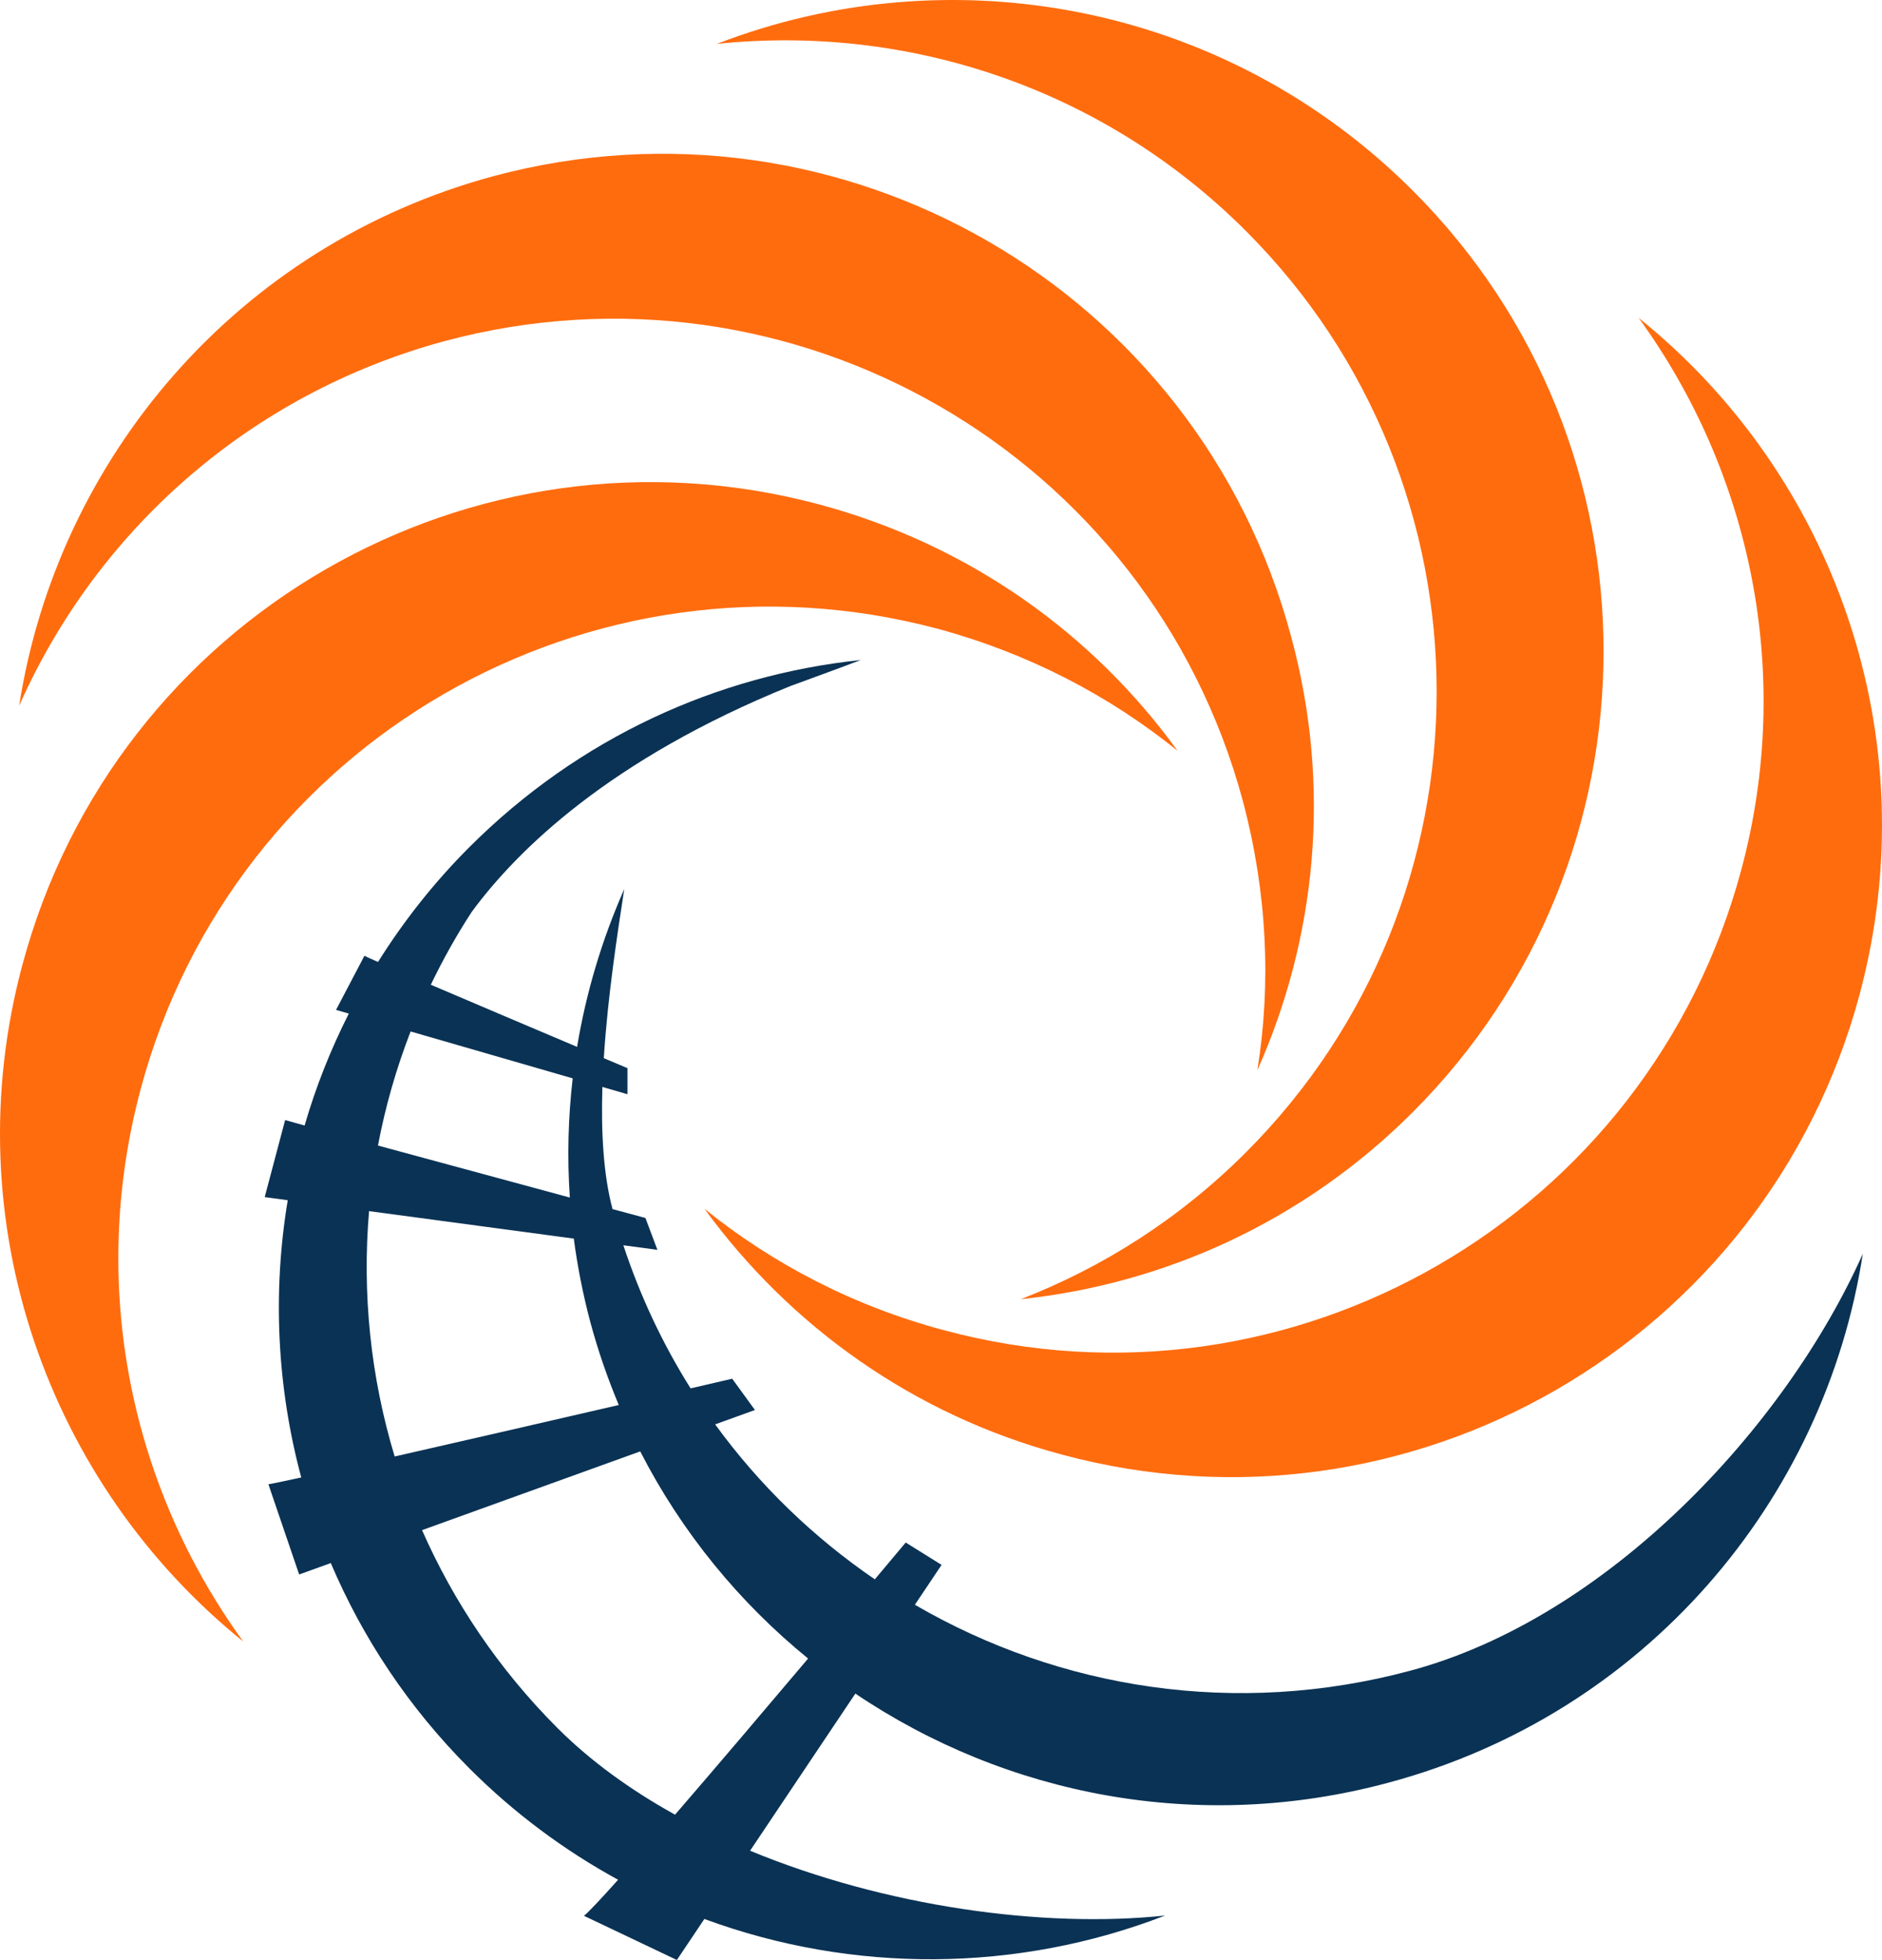 <?xml version="1.0" encoding="utf-8"?>
<!-- Generator: Adobe Illustrator 26.0.2, SVG Export Plug-In . SVG Version: 6.00 Build 0)  -->
<svg version="1.1" id="Layer_1" xmlns="http://www.w3.org/2000/svg" xmlns:xlink="http://www.w3.org/1999/xlink" x="0px" y="0px" viewBox="0 0 241.992 251.865" style="enable-background:new 0 0 241.992 251.865;" xml:space="preserve">
  <style type="text/css">
	.st0{fill:#FF6C0E;}
	.st1{fill:#0A3254;}
</style>
  <path class="st0" d="M181.687,24.524c32.672,32.672,32.68,85.681-0.034,118.395
	c-14.085,14.085-31.985,22.089-50.396,24.03
	c10.57-4.101,20.434-10.353,28.939-18.858
	c32.712-32.712,32.699-85.72,0.026-118.393
	C141.629,11.106,116.435,3.096,92.161,5.643
	C122.142-5.948,157.466,0.304,181.687,24.524L181.687,24.524z" />
  <path class="st0" d="M63.514,22.618c44.676-11.926,90.586,14.548,102.518,59.239
	c5.223,19.254,3.2,38.742-4.358,55.666c1.801-11.168,1.25-22.861-1.843-34.513
	C147.846,58.366,101.938,31.889,57.26,43.808
	c-25.374,6.846-44.901,24.57-54.799,46.892
	C7.404,58.921,30.479,31.519,63.514,22.618L63.514,22.618z" />
  <path class="st0" d="M2.866,124.038c11.953-44.734,57.863-71.181,102.502-59.207
	c19.305,5.183,35.19,16.652,46.045,31.644
	c-8.822-7.114-19.185-12.511-30.787-15.661
	C75.938,68.875,30.043,95.333,18.082,139.969
	c-6.791,25.424-1.166,51.215,13.196,70.972
	C6.253,190.771-5.98,157.023,2.866,124.038L2.866,124.038z" />
  <path class="st0" d="M239.12,127.759c-11.966,44.636-57.866,71.189-102.547,59.168
	c-19.26-5.128-35.105-16.658-45.99-31.593
	c8.766,7.063,19.164,12.506,30.814,15.607
	c44.646,11.987,90.541-14.555,102.512-59.202
	c6.794-25.331,1.116-51.165-13.204-70.885
	C235.777,60.981,247.968,94.682,239.12,127.759L239.12,127.759z" />
  <path class="st1" d="M181.3,214.7c-22.39,5.998-45.084,2.315-63.664-8.483l3.435-5.124
	l-4.613-2.875c0,0-1.526,1.822-3.97,4.73c-7.862-5.366-14.832-12.074-20.534-19.912
	l5.118-1.846l-2.924-4.021c0,0-2.035,0.473-5.349,1.241
	c-3.553-5.646-6.471-11.801-8.645-18.388l4.378,0.587l-1.541-4.095
	c0,0-1.615-0.436-4.233-1.143c-1.187-4.478-1.481-9.982-1.301-15.693l3.226,0.933
	v-3.347c0,0-1.16-0.489-3.046-1.286c0.502-7.891,1.726-15.837,2.631-21.729
	c-2.846,6.437-4.894,13.249-6.065,20.278c-5.34-2.258-12.955-5.483-18.808-7.985
	c1.543-3.208,3.292-6.341,5.268-9.371c5.885-7.988,17.801-19.627,40.92-28.993
	c3.392-1.254,6.528-2.377,9.094-3.365c-18.408,1.933-36.216,9.941-50.348,24.073
	c-4.549,4.549-8.44,9.502-11.722,14.73c-0.926-0.406-1.551-0.688-1.75-0.792
	l-3.649,6.951l1.643,0.475c-2.352,4.645-4.254,9.458-5.684,14.382
	c-1.375-0.379-2.267-0.628-2.504-0.702l-2.626,9.904l2.962,0.397
	c-1.969,11.831-1.39,23.996,1.737,35.627c-2.214,0.484-3.719,0.799-4.224,0.876
	l3.954,11.593l4.067-1.467c4.078,9.58,10.001,18.561,17.814,26.374
	c5.807,5.807,12.262,10.573,19.129,14.321c-2.185,2.442-3.769,4.135-4.389,4.633
	l11.947,5.678l3.534-5.272c19.097,7.039,40.247,6.908,59.247-0.441
	c-15.679,1.656-35.961-1.133-53.367-8.329l13.536-20.192
	c19.395,13.073,44.117,18.016,68.489,11.462
	c33.024-8.816,56.158-36.261,61.053-67.981
	C229.584,183.383,206.73,207.908,181.3,214.7z M52.796,132.546l20.844,6.027
	c-0.587,5.029-0.717,10.152-0.368,15.315c-7.185-1.942-16.996-4.596-24.672-6.682
	C49.54,142.225,50.947,137.32,52.796,132.546z M47.455,155.633l26.325,3.532
	c0.471,3.575,1.175,7.159,2.128,10.736c0.987,3.68,2.226,7.223,3.654,10.646
	c-8.712,2.013-19.795,4.566-28.814,6.615
	C47.646,176.921,46.552,166.208,47.455,155.633z M86.799,233.191
	c-5.691-3.157-10.845-6.863-15.113-11.13c-7.559-7.559-13.35-16.209-17.418-25.434
	l28.053-10.118c5.363,10.453,12.775,19.447,21.586,26.617
	C98.479,219.548,92.165,226.979,86.799,233.191z" />
</svg>